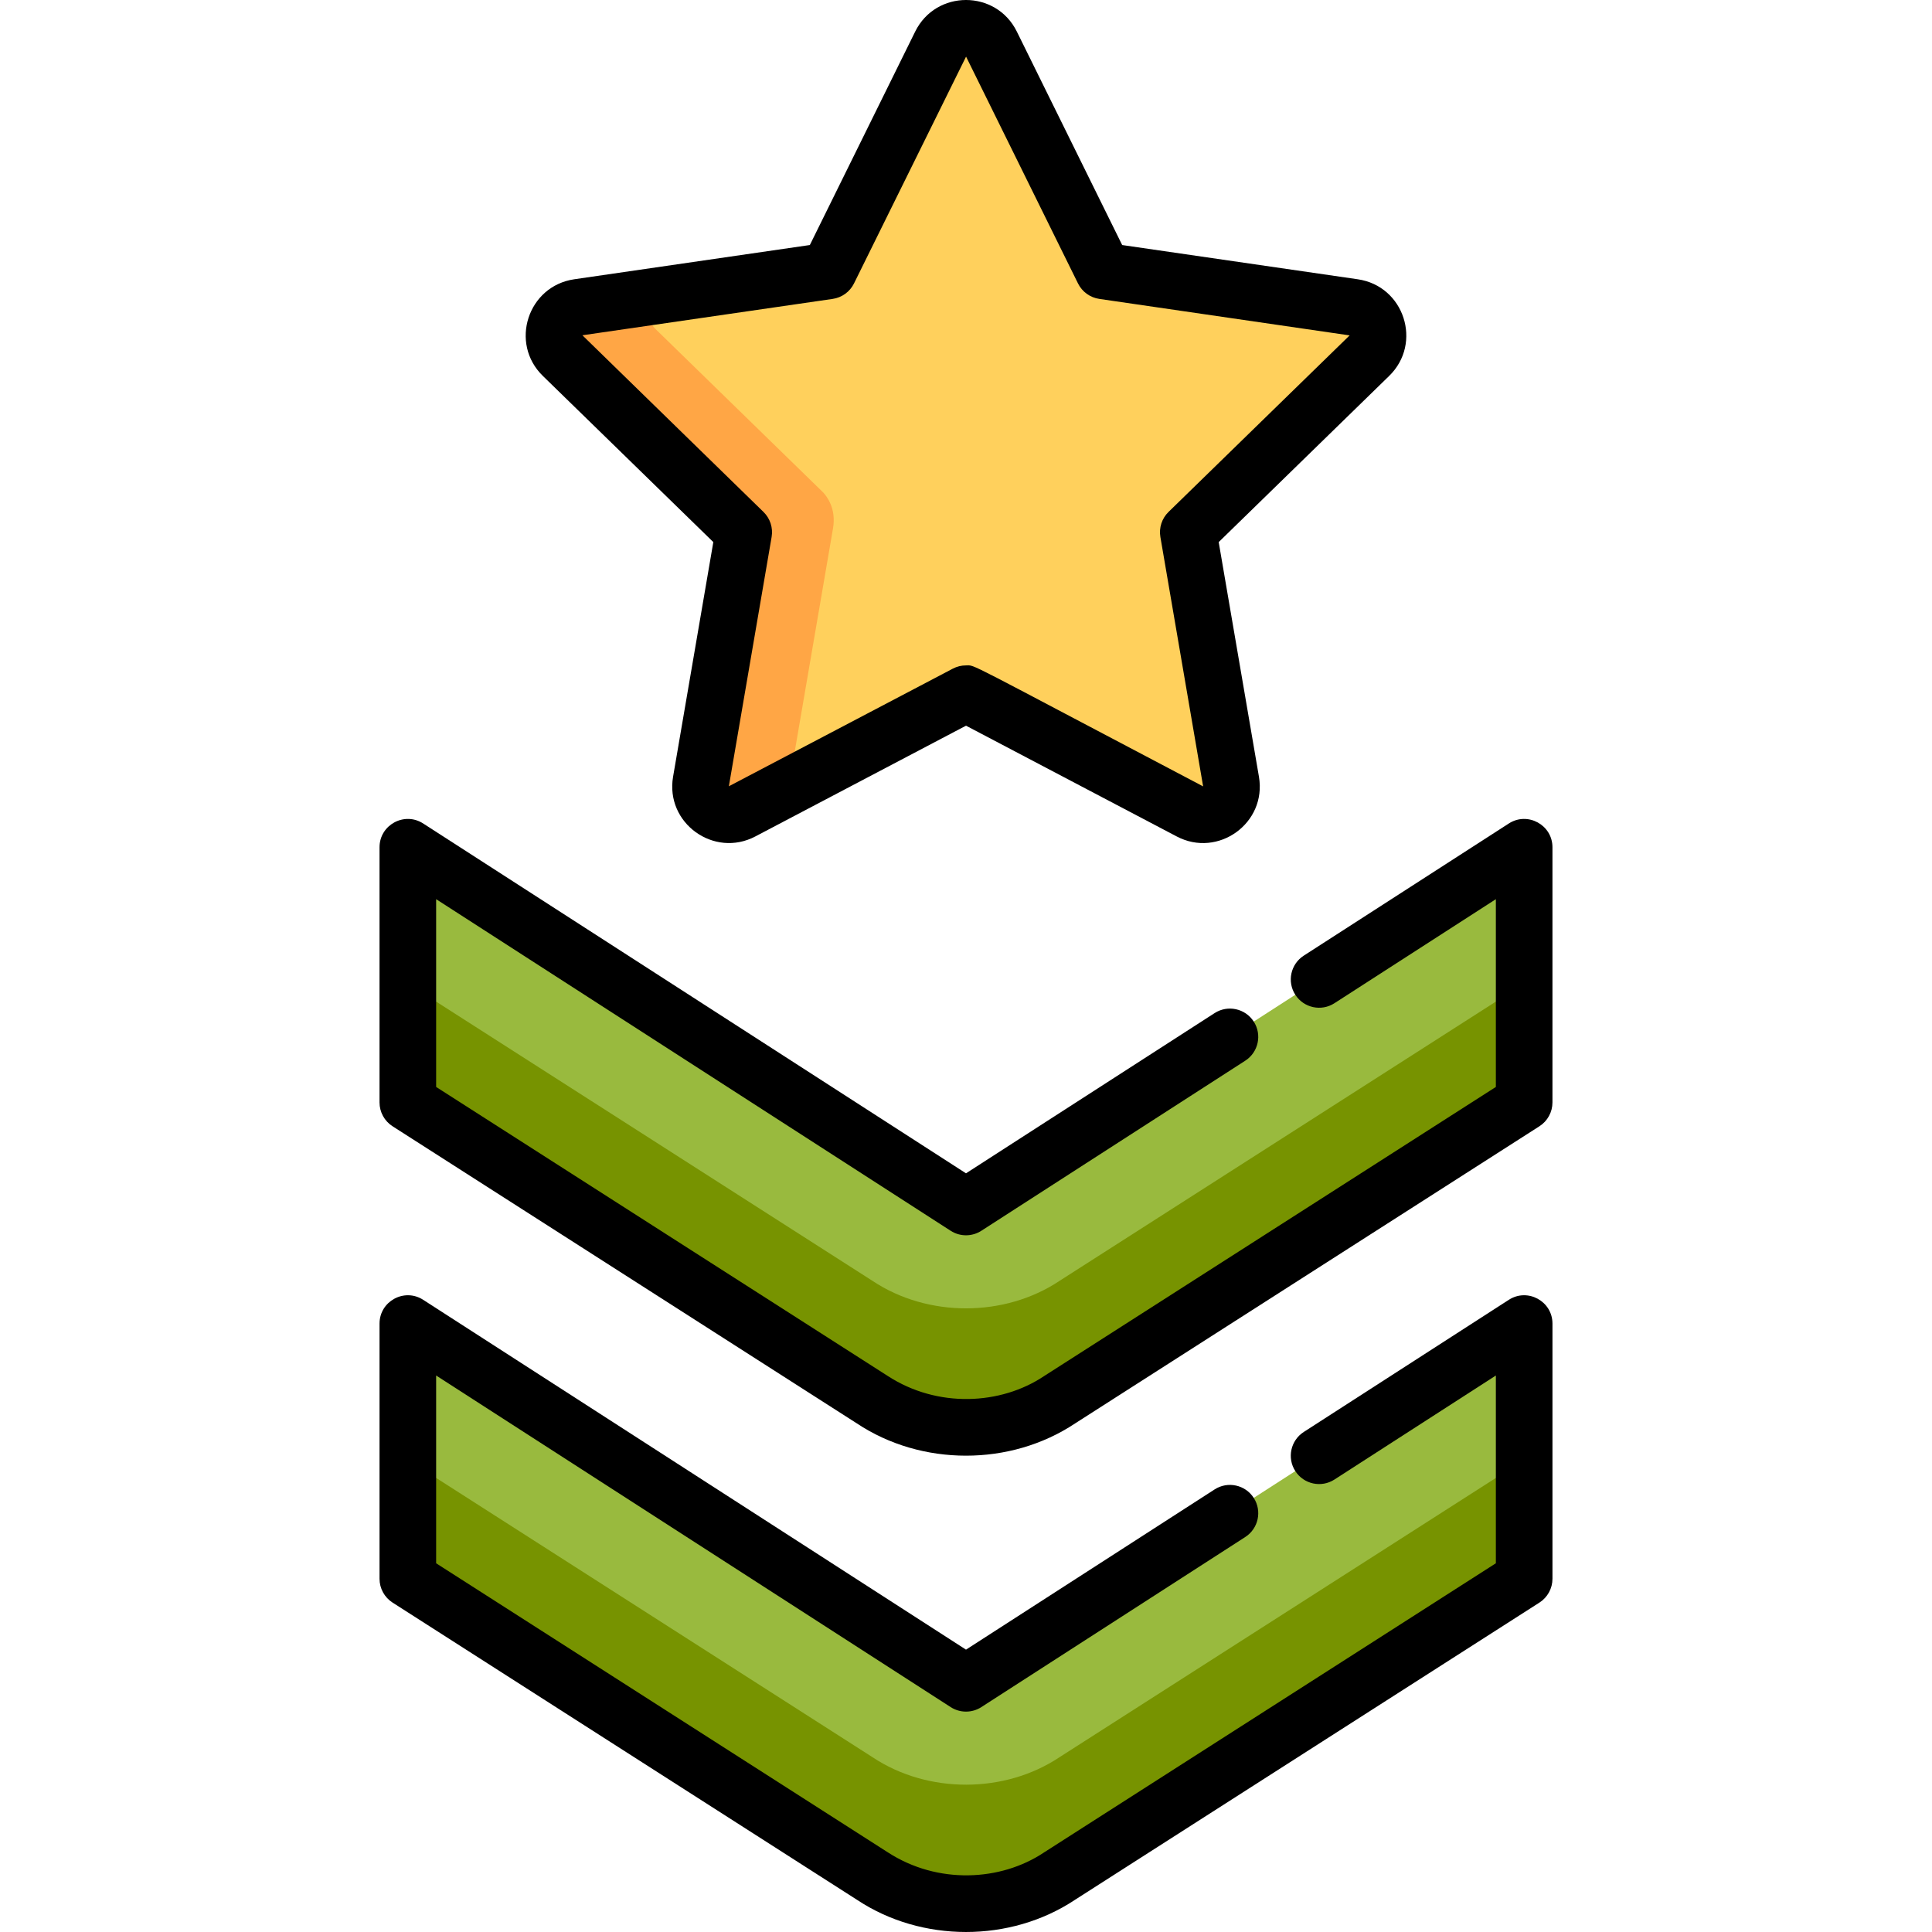 <?xml version="1.0" encoding="UTF-8"?>
<!-- Generator: Adobe Illustrator 19.0.0, SVG Export Plug-In . SVG Version: 6.00 Build 0)  -->
<svg xmlns="http://www.w3.org/2000/svg" xmlns:xlink="http://www.w3.org/1999/xlink" version="1.1" id="Capa_1" x="0px" y="0px" viewBox="0 0 512 512" style="enable-background:new 0 0 512 512;" xml:space="preserve">
<g>
	<path style="fill:#99BA3E;" d="M394.67,356.733l-138.669,89.368l-138.669-89.368c-3.986-2.57-9.251,0.301-9.251,5.043v53.333   c0,2.046,1.043,3.951,2.766,5.054l120.419,77.065c14.648,9.735,35.043,9.62,49.495-0.017l120.393-77.048   c1.723-1.103,2.766-3.008,2.766-5.054v-53.334C403.921,357.044,398.663,354.158,394.67,356.733z"></path>
	<path style="fill:#99BA3E;" d="M394.67,230.502l-138.669,89.366l-138.669-89.366c-3.985-2.57-9.251,0.301-9.251,5.043v53.334   c0,2.046,1.043,3.951,2.766,5.054l120.417,77.063c14.62,9.715,35.011,9.643,49.498-0.016l120.393-77.049   c1.723-1.103,2.766-3.008,2.766-5.054v-53.333C403.921,230.794,398.646,227.935,394.67,230.502z"></path>
</g>
<g>
	<path style="fill:#779300;" d="M401.155,388.639l-120.393,77.048c-14.456,9.638-34.85,9.75-49.495,0.017l-120.419-77.065   c-1.723-1.103-2.766-3.008-2.766-5.054v31.525c0,2.046,1.043,3.951,2.766,5.054l120.419,77.065   c14.648,9.735,35.043,9.62,49.495-0.017l120.393-77.048c1.723-1.103,2.766-3.008,2.766-5.054v-31.525   C403.921,385.63,402.878,387.536,401.155,388.639z"></path>
	<path style="fill:#779300;" d="M401.155,262.406l-120.393,77.049c-14.486,9.658-34.877,9.732-49.498,0.016l-120.417-77.064   c-1.723-1.103-2.766-3.008-2.766-5.054v31.525c0,2.046,1.043,3.951,2.766,5.054l120.417,77.063   c14.62,9.715,35.011,9.643,49.498-0.016l120.393-77.049c1.723-1.103,2.766-3.008,2.766-5.054v-31.525   C403.921,259.399,402.878,261.304,401.155,262.406z"></path>
</g>
<path style="fill:#FFD05C;" d="M315.331,215.033l-59.329-31.191l-59.327,31.191c-5.501,2.893-11.964-1.791-10.91-7.924  l11.331-66.064L149.099,94.26c-2.051-1.998-2.788-4.985-1.903-7.707c0.884-2.723,3.237-4.706,6.069-5.117l66.331-9.639  l29.663-60.105c1.266-2.566,3.879-4.191,6.741-4.191c2.862,0,5.476,1.625,6.743,4.191l29.662,60.105l66.331,9.639  c2.832,0.411,5.185,2.395,6.068,5.117c0.886,2.722,0.147,5.709-1.903,7.707l-47.996,46.785l11.333,66.064  c0.483,2.82-0.677,5.67-2.992,7.354C320.919,216.154,317.843,216.36,315.331,215.033z"></path>
<path style="fill:#FFA645;" d="M210.451,200.108c0-0.002,10.311-60.117,10.311-60.119c0.89-5.191-1.627-8.442-2.629-9.501  l-0.391-0.381l-0.001-0.001l0,0l-43.956-42.847c-2.051-1.998-2.788-4.985-1.903-7.707c0.098-0.302,0.221-0.591,0.354-0.874  l-18.97,2.757c-2.832,0.411-5.186,2.395-6.069,5.117c-0.885,2.722-0.147,5.709,1.903,7.707l47.996,46.785l-11.331,66.064  c-1.052,6.127,5.401,10.822,10.91,7.924l15.873-8.345C210.841,204.98,210.034,202.536,210.451,200.108z"></path>
<path d="M399.858,218.231l-54.348,35.025c-3.482,2.244-4.485,6.886-2.242,10.368c2.245,3.482,6.888,4.485,10.367,2.242  l42.784-27.573v49.76l-119.676,76.589c-0.04,0.025-0.079,0.052-0.118,0.078c-11.404,7.604-28.166,8.502-41.368-0.078  l-119.676-76.588v-49.761l136.357,87.877c2.473,1.594,5.652,1.594,8.125,0l69.947-45.078c3.483-2.244,4.485-6.886,2.242-10.368  c-2.244-3.482-6.888-4.485-10.367-2.242l-65.885,42.46l-143.857-92.711c-4.983-3.21-11.564,0.377-11.564,6.305v67.622  c0,2.558,1.303,4.938,3.457,6.317l123.074,78.763c17.083,11.358,40.643,11.391,57.775,0.001l123.076-78.765  c2.154-1.379,3.457-3.76,3.457-6.317v-67.621C411.422,218.611,404.839,215.016,399.858,218.231z"></path>
<path d="M399.858,344.462l-54.348,35.024c-3.482,2.244-4.485,6.886-2.242,10.368c2.245,3.483,6.888,4.485,10.367,2.242  l42.784-27.573v49.76l-119.676,76.589c-0.04,0.025-0.079,0.052-0.118,0.078c-11.404,7.604-28.166,8.502-41.368-0.078  l-119.676-76.588v-49.761L251.939,452.4c2.473,1.594,5.652,1.594,8.125,0l69.947-45.078c3.483-2.244,4.485-6.886,2.242-10.368  c-2.244-3.482-6.888-4.485-10.367-2.242l-65.885,42.46l-143.857-92.711c-4.983-3.21-11.564,0.377-11.564,6.305v67.622  c0,2.558,1.303,4.938,3.457,6.317l123.074,78.763c17.083,11.358,40.643,11.391,57.775,0.001l123.076-78.765  c2.154-1.379,3.457-3.76,3.457-6.317v-67.621C411.422,344.84,404.839,341.247,399.858,344.462z"></path>
<path d="M189.037,143.66l-10.664,62.176c-2.112,12.299,10.829,21.599,21.792,15.833l55.837-29.355l55.827,29.348  c10.969,5.791,23.914-3.517,21.804-15.824l-10.666-62.178l45.171-44.031c8.906-8.677,3.999-23.831-8.32-25.619l-62.429-9.072  L269.47,8.366c-5.509-11.157-21.433-11.154-26.936,0.002l-27.918,56.568l-62.428,9.072c-12.311,1.786-17.238,16.934-8.324,25.618  L189.037,143.66z M220.674,79.213c2.443-0.354,4.555-1.889,5.647-4.103l29.696-60.105L285.68,75.11  c1.093,2.214,3.204,3.748,5.647,4.103l66.339,9.67l-47.996,46.785c-1.768,1.724-2.574,4.206-2.156,6.639l11.325,66.081  c-0.004,0.003-0.006,0.004-0.012,0.004c-64.398-33.855-60.204-32.056-62.827-32.056c-1.198,0-2.398,0.287-3.49,0.861l-59.355,31.173  l11.331-66.064c0.418-2.433-0.389-4.915-2.156-6.639l-47.987-46.816L220.674,79.213z"></path>
<g>
</g>
<g>
</g>
<g>
</g>
<g>
</g>
<g>
</g>
<g>
</g>
<g>
</g>
<g>
</g>
<g>
</g>
<g>
</g>
<g>
</g>
<g>
</g>
<g>
</g>
<g>
</g>
<g>
</g>
</svg>
